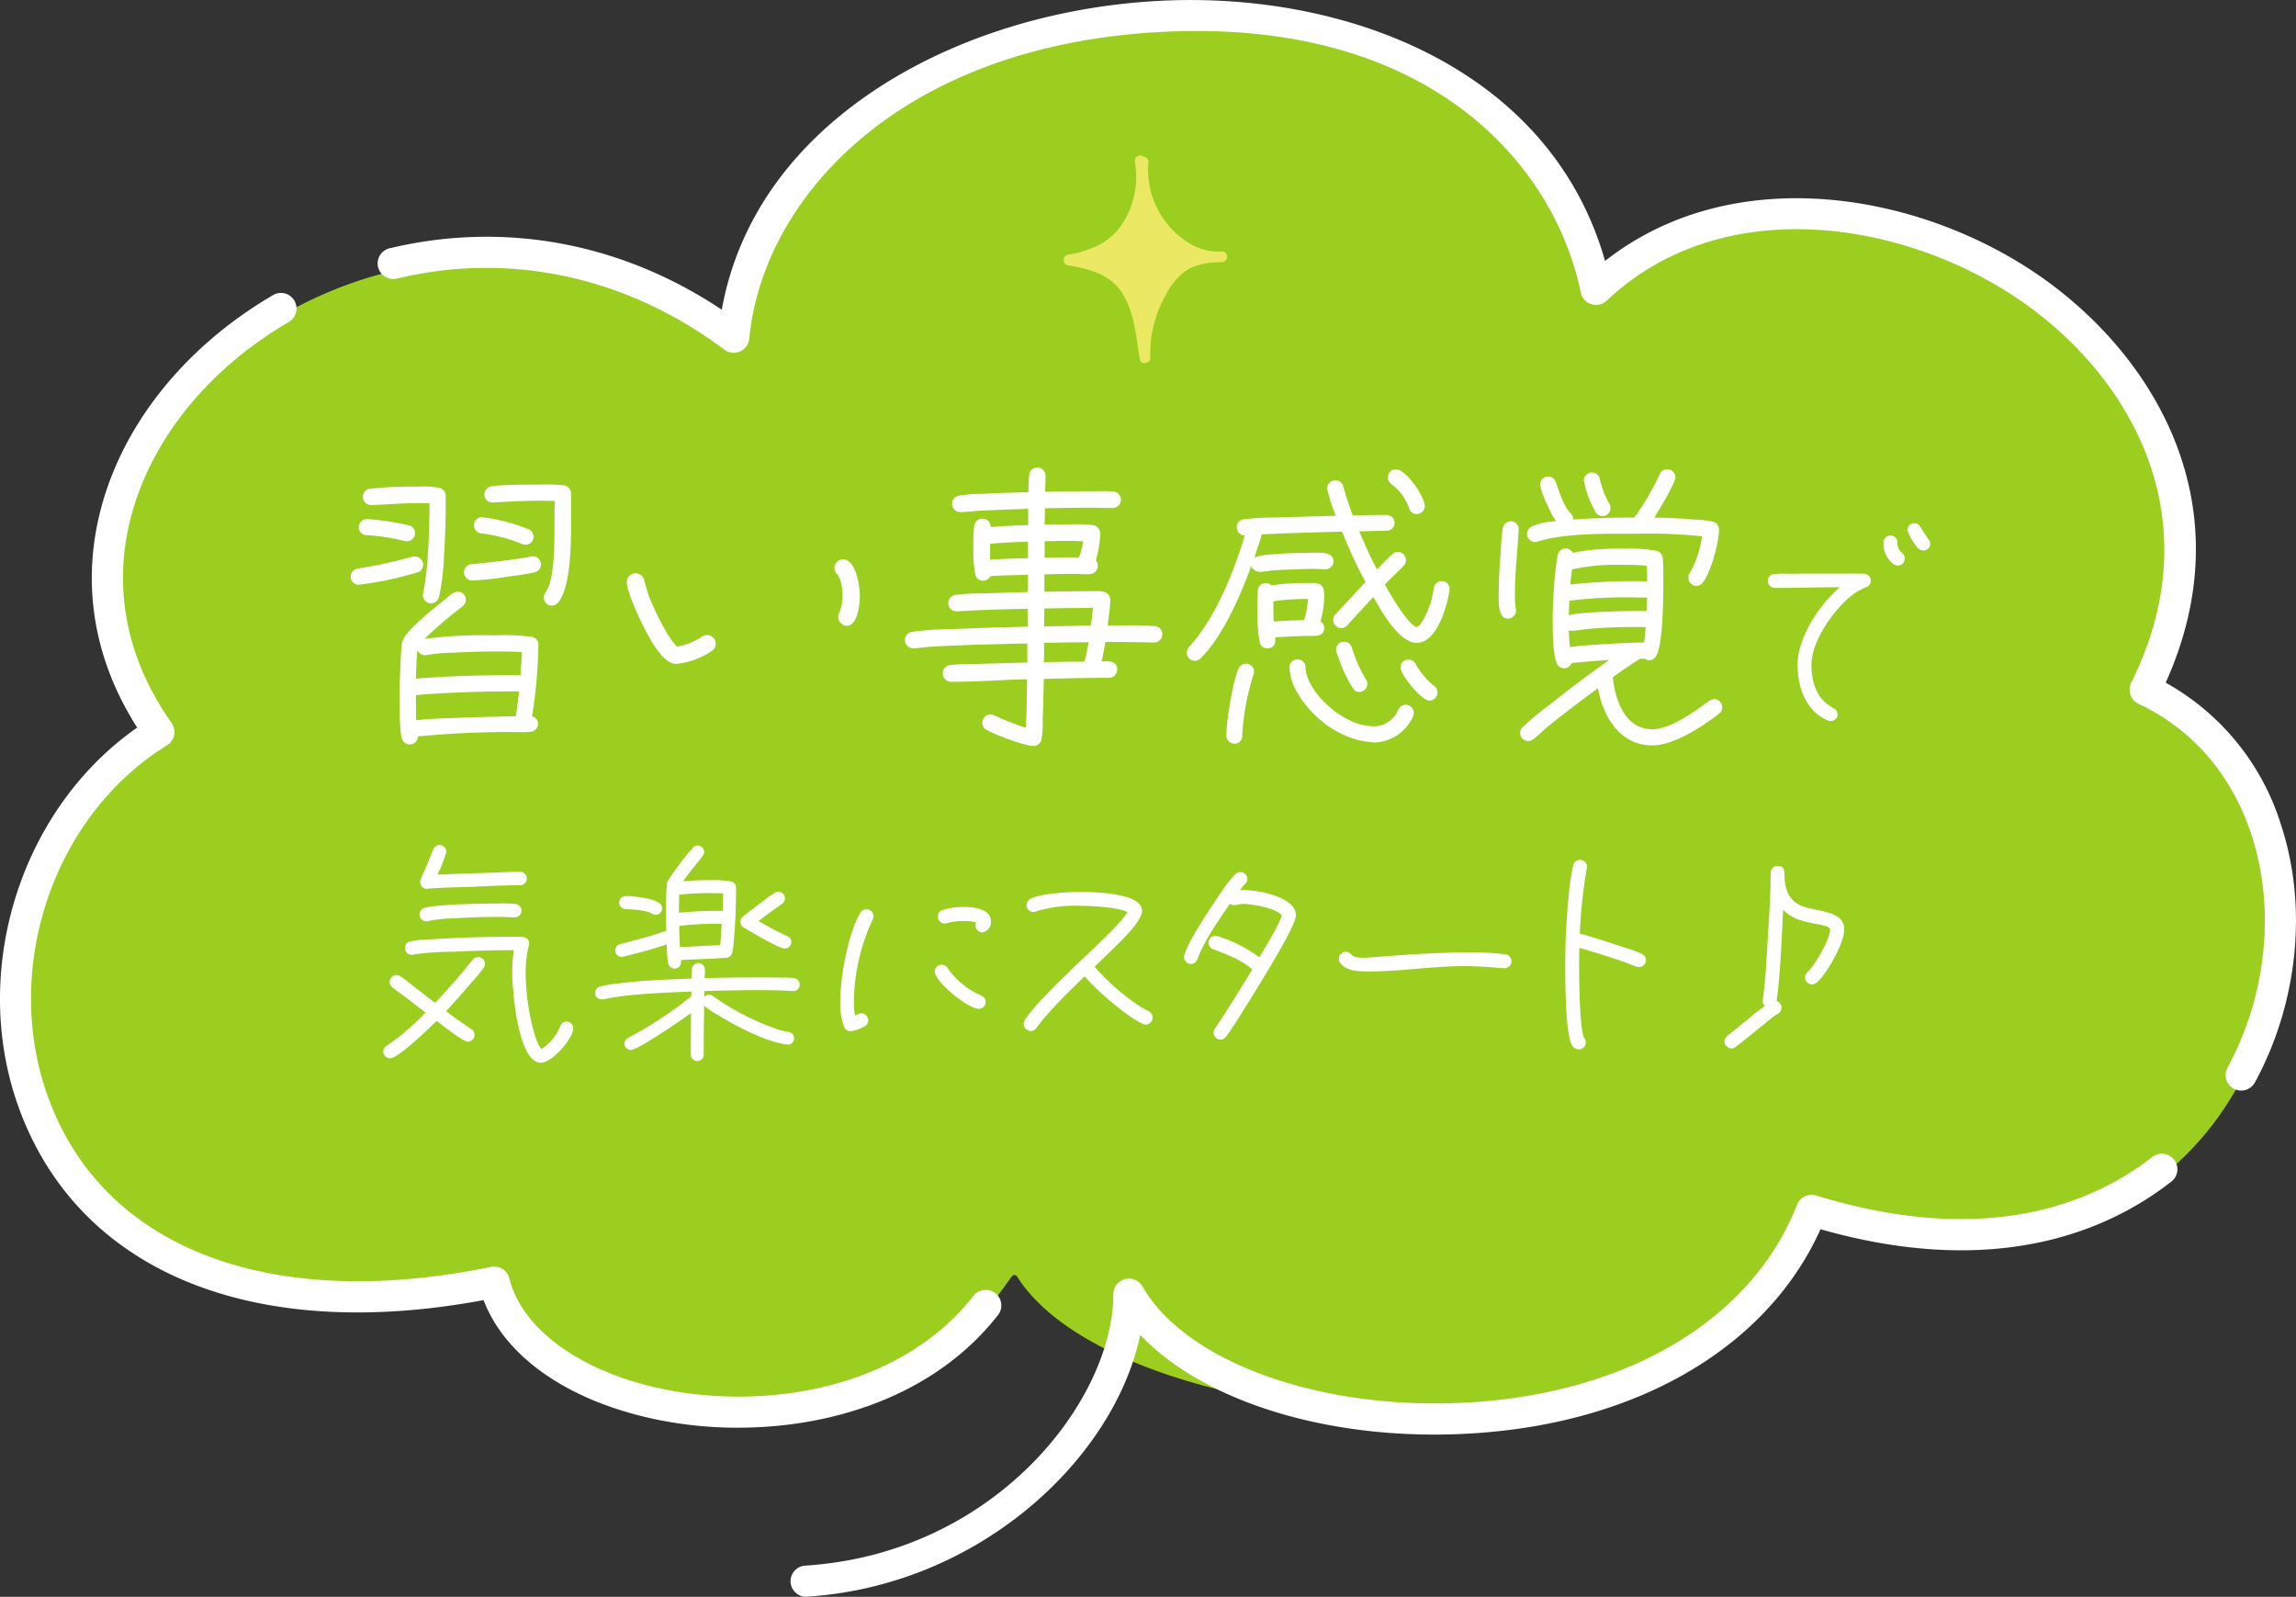 <svg id="balloon_main01.svg" xmlns="http://www.w3.org/2000/svg" width="397.5" height="276.468" viewBox="0 0 397.5 276.468">
  <rect x="0" y="0" width="397.5" height="276.468" fill="#333333" stroke="none"/>
  <defs>
    <style>
      .cls-1 {
        fill: #9cce20;
      }

      .cls-1, .cls-2, .cls-3 {
        fill-rule: evenodd;
      }

      .cls-2 {
        fill: #fff;
      }

      .cls-3 {
        fill: #ebe963;
      }
    </style>
  </defs>
  <g id="bg">
    <path id="シェイプ_566" data-name="シェイプ 566" class="cls-1" d="M2046.89,490c28.41-58.441-55-105.541-94.55-69.543a0.549,0.549,0,0,1-.91-0.289c-15.37-69.1-141.54-56.937-148.87,8.275a0.552,0.552,0,0,1-.88.385c-57.73-42.275-133.25,19.066-99,68.523a0.551,0.551,0,0,1-.16.784c-42.94,27.3-34.85,112.617,55.97,94.024,5.24,10.227,16.2,18.048,27.24,20.9,17.57,4.548,39.56,2.664,53.92-9.367,4.49-3.759,7.74-8.319,11.11-13.012a0.55,0.55,0,0,1,.92.029c17.77,28.372,118.08,37.285,137.06-9.477a0.561,0.561,0,0,1,.68-0.325c80.11,24.267,102.84-67.937,57.72-90.17A0.563,0.563,0,0,1,2046.89,490Z" transform="translate(-1675.59 -369.688)"/>
    <path id="シェイプ_565" data-name="シェイプ 565" class="cls-2" d="M1815.06,646.149a2.7,2.7,0,0,1-.17-5.385c33.12-2.068,53.45-28.774,53.45-47.013a2.7,2.7,0,0,1,5.04-1.337c7.71,13.478,32.05,21.891,57.91,20,27.1-1.981,47.82-14.747,55.42-34.145a2.7,2.7,0,0,1,3.3-1.6c29.4,9.034,47.83,1.4,58.1-6.588a2.7,2.7,0,1,1,3.32,4.253c-11.01,8.561-30.39,16.79-60.66,8.182-9.04,20.089-30.92,33.209-59.09,35.266-24.56,1.8-47.35-5.028-58.69-16.982-4.38,21.2-27.65,43.458-57.76,45.336C1815.17,646.148,1815.11,646.149,1815.06,646.149Zm248.55-87.642a2.694,2.694,0,0,1-2.37-3.981c6.76-12.461,8.32-27.5,4.16-40.244-3.39-10.412-10.16-18.279-19.58-22.752a2.654,2.654,0,0,1-1.39-1.555,2.685,2.685,0,0,1,.13-2.08c13.96-28.069.18-51.923-17.37-64.886-20.36-15.037-53.01-20.584-73.43-1.265a2.7,2.7,0,0,1-4.5-1.414c-4.62-22.393-26.48-47.64-72.88-45.1-45.64,2.5-68.84,29.273-71.07,53.093a2.727,2.727,0,0,1-1.6,2.215,2.7,2.7,0,0,1-2.71-.309c-16.84-12.612-36.92-17-56.56-12.342a2.7,2.7,0,1,1-1.25-5.245c19.81-4.691,40.01-.905,57.36,10.664,2.64-14.713,11.29-27.49,25.23-37.16,13.67-9.483,31.54-15.271,50.31-16.3,32.24-1.758,67.86,11.561,77.38,45.023,22.61-17.782,55.9-11.729,76.93,3.8,18.81,13.894,33.65,39.212,20.13,69.215a42.572,42.572,0,0,1,20,24.72c4.61,14.121,2.91,30.751-4.55,44.486A2.692,2.692,0,0,1,2063.61,558.507Zm-260.26,58.371a69.753,69.753,0,0,1-14.46-1.492c-15.03-3.208-25.86-10.811-29.58-20.6-39.26,7.329-69.03-4.455-79.88-31.762-9.52-23.937-.77-52.936,19.91-67.361-7.11-11.141-9.46-23.465-6.78-35.8,3.38-15.6,14.47-29.861,30.41-39.144a2.7,2.7,0,0,1,2.72,4.659c-14.64,8.521-24.8,21.507-27.86,35.627-2.53,11.679.05,23.387,7.47,33.856a2.7,2.7,0,0,1-.78,3.85c-20.19,12.48-29.01,39.86-20.08,62.325,10.03,25.232,38.51,35.7,76.17,28a2.7,2.7,0,0,1,3.16,1.988c2.2,8.788,12.26,16.1,26.25,19.086,17.67,3.773,41.23.3,54.02-15.957a2.7,2.7,0,1,1,4.24,3.332C1837.4,611.323,1819.71,616.877,1803.35,616.878Z" transform="translate(-1675.59 -369.688)"/>
    <path id="シェイプ_675" data-name="シェイプ 675" class="cls-3" d="M1873.72,432.541a0.7,0.7,0,0,1-.77-0.577c-0.15-.789-0.27-1.616-0.39-2.415-0.45-3.109-.93-6.323-2.66-9.084-2.24-3.549-6.31-4.287-9.58-4.88a0.775,0.775,0,0,1-.57-0.814,0.881,0.881,0,0,1,.6-0.939l0.24-.054a18.86,18.86,0,0,0,5.54-1.815,11.3,11.3,0,0,0,3.56-3.213,14.9,14.9,0,0,0,2.4-10.886,1.015,1.015,0,0,1,.62-1.224,0.9,0.9,0,0,1,.2-0.024,1.173,1.173,0,0,1,.55.146l0.1,0.052,0.1,0.025a0.933,0.933,0,0,1,.76.826,14.92,14.92,0,0,0,2.9,10.334c1.86,2.537,5.24,5.246,9.1,5.246,0.1,0,.19,0,0.29,0,0,0,.32-0.019.46-0.03h0.04a0.964,0.964,0,0,1,.84.926,0.986,0.986,0,0,1-1,.924c-0.17.017-.35,0.03-0.58,0.034h-0.02a11.88,11.88,0,0,0-4.97,1.092,10.81,10.81,0,0,0-3.91,4.3,20.465,20.465,0,0,0-2.83,11.191,0.742,0.742,0,0,1-.2.541,1.167,1.167,0,0,1-.82.323h0Z" transform="translate(-1675.59 -369.688)"/>
  </g>
  <path id="習い事感覚で_気楽にスタート_のコピー" data-name="習い事感覚で 気楽にスタート♪  のコピー" class="cls-2" d="M1774.45,457.637v-2.5a1.442,1.442,0,0,0-1.1-1.4,27.6,27.6,0,0,0-4.1-.15c-2.05,0-4.1,0-6.15.1a19.419,19.419,0,0,0-2.4.2,1.447,1.447,0,0,0-1.25,1.4,1.367,1.367,0,0,0,1.4,1.4h0.2c2.5-.15,5.1-0.3,7.65-0.3,0.95,0,1.95,0,2.95.05-0.25,3.749.45,12.948-1.6,15.8a1.4,1.4,0,0,0-.3.9,1.367,1.367,0,0,0,1.4,1.4,1.407,1.407,0,0,0,1.05-.5c2.55-3,2.25-12.549,2.25-16.4h0Zm-6.5,5a1.369,1.369,0,0,0-.7-1.25,31.006,31.006,0,0,0-8.2-2.15,1.388,1.388,0,0,0-1.4,1.35,1.425,1.425,0,0,0,1.3,1.45,27.9,27.9,0,0,1,6.95,1.8,1.384,1.384,0,0,0,.65.15,1.327,1.327,0,0,0,1.4-1.35h0Zm1.3,4.8a1.451,1.451,0,0,0-1.45-1.45,2.166,2.166,0,0,1-.25.05c-3.4.65-6.85,0.95-10.3,1.35a1.4,1.4,0,0,0,.15,2.8h0.1a52.282,52.282,0,0,0,6.2-.7,42.445,42.445,0,0,0,4.4-.7,1.39,1.39,0,0,0,1.15-1.349h0Zm-16.5-10.649v-1.25a1.4,1.4,0,0,0-1.15-1.4,15.2,15.2,0,0,0-3.7-.2,75.064,75.064,0,0,0-8.24.35,1.431,1.431,0,0,0,.15,2.85h0.1c2.79-.1,5.54-0.35,8.34-0.35,0.55,0,1.15.05,1.7,0.05,0,3.049-.1,6.049-0.3,9.1a46.381,46.381,0,0,1-.8,6.449c0,0.1-.05.2-0.05,0.3a1.418,1.418,0,0,0,2.8.35,39.433,39.433,0,0,0,.85-6.9c0.2-3.1.3-6.25,0.3-9.349h0Zm-5.3,5.2a1.4,1.4,0,0,0-.9-1.3,49.57,49.57,0,0,0-7.39-1.15,1.468,1.468,0,0,0-1.45,1.35,1.34,1.34,0,0,0,1.35,1.45,35.216,35.216,0,0,1,6.49,1,1.7,1.7,0,0,0,.5.05,1.4,1.4,0,0,0,1.4-1.4h0Zm1.4,5.45a1.453,1.453,0,0,0-1.5-1.4,1.1,1.1,0,0,0-.4.05,88.273,88.273,0,0,1-9.44,2.05,1.407,1.407,0,0,0,.2,2.8,60.068,60.068,0,0,0,10.14-2.15,1.394,1.394,0,0,0,1-1.349h0Zm-3.6,13.3c-0.3.65-.5,8.5-0.5,9.55,0,1.249,0,6.349.45,7.349a1.414,1.414,0,0,0,2.75-.45,166.177,166.177,0,0,1,18-.75,14.051,14.051,0,0,0,1.45-.05,1.421,1.421,0,0,0,1.35-1.4,1.284,1.284,0,0,0-1.05-1.25,85.885,85.885,0,0,0,1.1-12.4h0a1.36,1.36,0,0,0-1.15-1.4,39.951,39.951,0,0,0-6.5-.25,80.414,80.414,0,0,0-12.05.6c1.5-1.449,3.1-2.849,4.7-4.149l1.9-1.5a1.422,1.422,0,0,0,.55-1.15,1.388,1.388,0,0,0-1.4-1.35,1.686,1.686,0,0,0-.85.25,8.429,8.429,0,0,0-1.25,1c-1.75,1.35-6.4,5.1-7.3,6.9Zm20.7,1.85c-0.05,1.35-.15,2.65-0.25,4-6,0-12.1.1-18.1,0.6,0.05-1.65.1-3.35,0.25-5a1.463,1.463,0,0,0,1.35.95c0.1,0,.2-0.05.3-0.05a29.947,29.947,0,0,1,4.75-.4c2.45-.15,4.95-0.2,7.4-0.2,1.45,0,2.85,0,4.3.1h0Zm-0.5,6.8c-0.15,1.449-.35,2.849-0.55,4.3-3.45.1-6.9,0.15-10.35,0.3-2.3.05-4.6,0.15-6.9,0.4-0.05-1.2-.05-2.35-0.05-3.55v-0.8C1753.5,489.535,1759.5,489.385,1765.45,489.385Zm59-16.549c0-1.6-.65-6.3-2.9-6.3a1.5,1.5,0,0,0-1.5,1.45,1.469,1.469,0,0,0,.45,1.1c0.75,0.8.95,2.65,0.95,3.75a6.856,6.856,0,0,1-.6,3,1.384,1.384,0,0,0-.15.65,1.583,1.583,0,0,0,1.5,1.55c1.9,0,2.25-3.85,2.25-5.2h0Zm-24.95,8.3a1.5,1.5,0,0,0-2.4-1.2,11.18,11.18,0,0,1-4.25,1.7c-1.6-1.25-4.19-6.849-4.94-8.8-0.3-.9-0.55-1.8-0.8-2.7a1.517,1.517,0,0,0-3,.3c0,1.85,2.55,7.2,3.5,8.9,0.85,1.549,2.89,5.3,5.04,5.3a13.571,13.571,0,0,0,6.25-2.3A1.425,1.425,0,0,0,1799.5,481.135Zm77.3-1.55a1.371,1.371,0,0,0-1.3-1.5,47.543,47.543,0,0,0-5.35-.1h-2.8c0.15-1.25.45-3.15,0.45-4.35,0-1.85-2-1.6-3.2-1.6-2.75,0-5.45.05-8.2,0.1v-3c1.65-.05,3.35-0.1,5.05-0.1,0.9,0,1.8.1,2.7,0.05a1.453,1.453,0,0,0,1.5-1.4,1.528,1.528,0,0,0-.35-1,16.437,16.437,0,0,0,.75-4.65,1.46,1.46,0,0,0-1.3-1.45,26.562,26.562,0,0,0-4-.1c-1.45,0-2.85,0-4.3.05,0-.95.05-1.9,0.05-2.85,2.75-.05,5.55-0.1,8.3-0.1,1.1,0,2.25.05,3.35,0.05a1.443,1.443,0,0,0,1.5-1.349,1.41,1.41,0,0,0-1.35-1.5c-1.1-.1-2.25-0.05-3.35-0.05-2.8,0-5.6.05-8.4,0.1,0-.9.05-1.8,0.05-2.7a1.427,1.427,0,1,0-2.85-.15,28.1,28.1,0,0,0-.1,2.9c-2.65.1-5.3,0.15-7.95,0.3a27.6,27.6,0,0,0-4.05.3,1.438,1.438,0,0,0-1.24,1.4,1.4,1.4,0,0,0,1.39,1.449h0.2c0.9,0,1.85-.15,2.75-0.2,2.95-.15,5.9-0.25,8.85-0.35v2.8c-2.15.1-4.35,0.15-6.5,0.35a1.409,1.409,0,0,0-1.4-1.45,1.425,1.425,0,0,0-1.45,1.3,26.1,26.1,0,0,0-.15,3.95,22.175,22.175,0,0,0,.35,4.5,1.4,1.4,0,0,0,1.35,1,1.459,1.459,0,0,0,1.25-.8c2.15-.15,4.35-0.15,6.5-0.25,0,1-.05,2-0.05,3l-8.35.25a28.9,28.9,0,0,0-4.15.25,1.432,1.432,0,0,0,.15,2.85h0.15c1.6-.1,3.25-0.2,4.85-0.25,2.45-.1,4.9-0.15,7.35-0.2v3.1c-4.55.1-9.1,0.25-13.59,0.45a45.558,45.558,0,0,0-6.45.45,1.434,1.434,0,0,0,.25,2.849h0.2c0.8-.05,1.55-0.15,2.35-0.25,5.69-.35,11.44-0.45,17.19-0.6v3.3l-8.7.25c-1.5.05-3.15,0-4.64,0.2a1.378,1.378,0,0,0-1.3,1.4,1.453,1.453,0,0,0,1.4,1.5h0.15c4.34,0,8.69-.35,13.04-0.45-0.05,2.8-.05,5.6-0.2,8.4a52.242,52.242,0,0,1-5.5-2.15,1.331,1.331,0,0,0-.6-0.15,1.441,1.441,0,0,0-1.45,1.4,1.389,1.389,0,0,0,.8,1.3c1.45,0.8,6.5,2.75,8.05,2.75a1.36,1.36,0,0,0,1.4-1.15,14.472,14.472,0,0,0,.2-3.3c0.1-2.4.15-4.749,0.2-7.149,3.75-.1,7.55-0.2,11.3-0.2a1.409,1.409,0,0,0,1.4-1.45c0-1.6-1.6-1.4-2.7-1.4,0.3-1.1.45-2.25,0.65-3.35,2.75,0,5.55,0,8.3.1h0.1a1.43,1.43,0,0,0,1.45-1.35h0Zm-13.7-16.2a13.507,13.507,0,0,1-.7,2.8c-2,0-3.95,0-5.95.05v-2.85c1,0,1.95-.05,2.95-0.05h1.3c0.8,0,1.6.05,2.4,0.05h0Zm-9.55,2.95c-2.2.05-4.35,0.1-6.55,0.25v-2.75c2.15-.2,4.35-0.3,6.55-0.35v2.85Zm11.25,8.6c-0.1,1-.2,2.05-0.35,3.05l-8.1.15c0-1.05.05-2.05,0.05-3.1,2.8-.05,5.6-0.1,8.4-0.1h0Zm-0.75,5.949c-0.2,1.1-.4,2.25-0.7,3.35-2.35,0-4.7.05-7.05,0.1,0.05-1.1.05-2.25,0.05-3.35C1858.9,480.935,1861.5,480.885,1864.05,480.885Zm58.2-23.548c0-1.7-3.25-6.4-5-6.4a1.4,1.4,0,0,0-1.4,1.4,1.548,1.548,0,0,0,.6,1.15,8.519,8.519,0,0,1,3.1,4.249,1.385,1.385,0,0,0,2.7-.4h0Zm4.3,14.3a1.358,1.358,0,0,0-2.7-.2c-0.15.8-.3,1.55-0.5,2.35-0.25.85-1.5,4.25-2.5,4.45-1.5-.3-4.85-6.15-5.5-7.35,1.05-1.1,2.15-2.1,3.2-3.2a1.416,1.416,0,0,0-.9-2.45,1.487,1.487,0,0,0-1,.4,33.131,33.131,0,0,0-2.65,2.65l-0.25-.45c-1.05-2-1.95-4.1-2.85-6.15,1.6-.05,3.15-0.1,4.75-0.1a1.375,1.375,0,1,0,0-2.75c-1.95,0-3.9.05-5.85,0.1-0.65-1.649-1.15-3.3-1.65-5a1.387,1.387,0,0,0-1.35-1.1,1.451,1.451,0,0,0-1.45,1.45,30.01,30.01,0,0,0,1.5,4.7l-10.7.3a44.912,44.912,0,0,0-5.25.3,1.366,1.366,0,0,0-1.19,1.4,1.4,1.4,0,0,0,1.39,1.4c-1.99,6.549-5.04,14.2-9.64,19.3a1.463,1.463,0,0,0-.4.95,1.381,1.381,0,0,0,2.4,1c3.8-3.65,7-11.1,8.79-16.048-0.15.5,0.9,1.1,1.35,1.1h0.35c0.7-.05,1.4-0.2,2.1-0.25,2.3-.149,4.65-0.249,6.95-0.249,0.7,0,1.4.05,2.05,0.05a1.388,1.388,0,0,0,1.4-1.35c0-1.8-2.55-1.5-3.75-1.5-1.65,0-8.8.1-9.95,0.85,0.45-1.35.9-2.7,1.3-4.05,4.65-.2,9.25-0.35,13.9-0.45a76.4,76.4,0,0,0,4.05,8.7l-4.3,4.65-0.95,1a1.284,1.284,0,0,0-.35.9,1.476,1.476,0,0,0,1.4,1.45,1.332,1.332,0,0,0,1-.45l0.95-1.05,3.6-3.9c1.25,2.2,4.4,7.949,7.5,7.949,3.55,0,5.3-6.449,5.7-9.149v-0.2Zm-2.1,17.949a1.338,1.338,0,0,0-.6-1.15,13.528,13.528,0,0,1-3.1-3.65,1.4,1.4,0,0,0-1.3-.9,1.356,1.356,0,0,0-1.4,1.35c0,1.3,3.65,5.749,5,5.749a1.4,1.4,0,0,0,1.4-1.4h0Zm-12.15-1.5a1.4,1.4,0,0,0-.35-0.95,26.311,26.311,0,0,1-2.35-5.4,1.334,1.334,0,0,0-1.3-.95,1.367,1.367,0,0,0-1.4,1.4,1.1,1.1,0,0,0,.05.4,13.864,13.864,0,0,1,.5,1.3,21.4,21.4,0,0,0,2.5,5.15,1.259,1.259,0,0,0,1,.45,1.388,1.388,0,0,0,1.35-1.4h0Zm-7.45-15.449c0-2.3-1.5-2-3.3-2a37.917,37.917,0,0,0-5.85.4,1.489,1.489,0,0,0-.9-0.4,1.34,1.34,0,0,0-1.45,1.35c-0.05,1.1-.05,2.2-0.05,3.3a26.869,26.869,0,0,0,.4,5.7,1.352,1.352,0,0,0,1.35.95,1.327,1.327,0,0,0,1.35-1.4c0-.15-0.05-0.3-0.05-0.45v-0.05c2.15-.15,4.35-0.25,6.55-0.25,1.05,0,1.95-.15,1.95-1.449a1.426,1.426,0,0,0-.65-1.1,15.981,15.981,0,0,0,.65-4.6h0Zm15.5,20.5a1.4,1.4,0,0,0-2.75-.4,4.628,4.628,0,0,1-4.05,2.7h-0.2a9.845,9.845,0,0,1-4.3-1.15c-3.1-1.45-7.25-5.4-7.45-9.049a1.346,1.346,0,0,0-1.3-1.4,1.379,1.379,0,0,0-1.45,1.5,9.2,9.2,0,0,0,1.55,4.6c2.6,4.349,7.65,8,12.85,8.249a0.634,0.634,0,0,0,.3.05,7.584,7.584,0,0,0,6.75-4.7,1.1,1.1,0,0,0,.05-0.4h0Zm-27.65-7.149a1.4,1.4,0,0,0-1.4-1.4,1.475,1.475,0,0,0-1.29.85c-0.95,2.1-2.1,9.049-2.1,11.449a1.4,1.4,0,0,0,1.35,1.55,1.291,1.291,0,0,0,1.39-1.35,42.607,42.607,0,0,1,1.95-10.6,1.776,1.776,0,0,0,.1-0.5h0Zm9.35-12.6a15.2,15.2,0,0,1-.7,3.65c-1.75.05-3.5,0.15-5.25,0.25-0.05-.95-0.05-1.9-0.05-2.85v-0.65A39.881,39.881,0,0,1,1902.05,473.386Zm52.35-15.749a1.4,1.4,0,0,0-.3-0.9,16.515,16.515,0,0,1-1.55-4.15,1.391,1.391,0,0,0-2.75.25,16.78,16.78,0,0,0,2.15,5.7,1.407,1.407,0,0,0,1.05.5,1.367,1.367,0,0,0,1.4-1.4h0Zm18.8,3.8a1.4,1.4,0,0,0-1.15-1.45,16.882,16.882,0,0,0-3.15-.35c-2.3-.2-4.6-0.3-6.9-0.35,0.7-1.1,3.65-6,3.65-6.949a1.409,1.409,0,0,0-1.45-1.4,1.369,1.369,0,0,0-1.25.8,45.682,45.682,0,0,1-4.4,7.549c-3.55,0-7.05.1-10.6,0.35a1.448,1.448,0,0,0-.5-1.15c-1.1-1.05-2-3.9-2.5-5.3a1.4,1.4,0,0,0-1.35-1,1.356,1.356,0,0,0-1.35,1.4c0,1.2,2,5.4,2.75,6.349a11.335,11.335,0,0,0-4.1.85,1.469,1.469,0,0,0-.94,1.35,1.439,1.439,0,0,0,1.44,1.4,1.46,1.46,0,0,0,.45-0.1c4.7-1.5,12.4-1.35,17.45-1.35a89.126,89.126,0,0,1,10.95.45,17.614,17.614,0,0,1-2.1,6.349,1.259,1.259,0,0,0-.25.8,1.433,1.433,0,0,0,1.35,1.45,1.468,1.468,0,0,0,1.15-.6c1.35-1.65,2.8-6.949,2.8-9.1h0Zm0.55,30.7a1.388,1.388,0,0,0-1.35-1.4,1.5,1.5,0,0,0-.9.3c-2.6,1.85-6.6,4.9-9.9,4.9-4.7,0-6.4-5.15-6.8-9,1.55-1.1,3.1-2.2,4.75-3.2h0.8a1.332,1.332,0,0,0,1.95-.45c1.15-1.75,1.25-9.749,1.25-12,0-.95.05-4.2-0.1-5a1.433,1.433,0,0,0-1.15-1.25,25.237,25.237,0,0,0-5.5-.35,41.33,41.33,0,0,0-8.95.7,1.336,1.336,0,0,0-1.2-.75,1.387,1.387,0,0,0-1.35,1.1c-0.15.55-.2,1.2-0.3,1.8a81.554,81.554,0,0,0-.6,9.9c0,1.65.05,5.449,0.65,6.949a1.441,1.441,0,0,0,1.35,1,1.362,1.362,0,0,0,1.25-.85c0.2-.15,5.9-0.55,6.55-0.6-3.5,2.5-6.95,5.05-10.3,7.749a44.085,44.085,0,0,0-4.69,3.9,1.332,1.332,0,0,0-.45,1,1.431,1.431,0,0,0,1.4,1.4,1.462,1.462,0,0,0,.99-0.4c0.9-.7,1.7-1.5,2.6-2.25,2.75-2.25,5.65-4.4,8.5-6.5,0.8,4.849,3.8,9.9,9.35,9.9,3.3,0,7.3-2.4,9.9-4.25a14.41,14.41,0,0,0,1.75-1.3,1.256,1.256,0,0,0,.5-1.05h0Zm-35.24-30.8a1.355,1.355,0,0,0-1.35-1.4,1.447,1.447,0,0,0-1.4,1.25,35.992,35.992,0,0,0-.35,4c-0.2,2.4-.35,4.8-0.35,7.2,0,1.2-.25,4.4,1.6,4.4a1.431,1.431,0,0,0,1.4-1.4c0-.1-0.05-0.25-0.05-0.35a13.442,13.442,0,0,1-.15-2.45c0-3.7.45-7.4,0.65-11.1v-0.15Zm22.24,9a98.3,98.3,0,0,0-13.3.55l0.3-2.649a1.1,1.1,0,0,0,.4-0.05,35.7,35.7,0,0,1,8.65-.7,33.9,33.9,0,0,1,3.9.15c0.05,0.7.05,1.349,0.05,2.049v0.65Zm0,2.8-0.1,2.35c-1.65-.1-12.7.15-13.45,0.75,0-.85.05-1.7,0.1-2.55a77.776,77.776,0,0,1,11.85-.55h1.6Zm-0.25,5.15a23.861,23.861,0,0,1-.3,2.649c-2.5,0-4.95.15-7.45,0.3-1.75.15-3.6,0.2-5.35,0.5a28.252,28.252,0,0,1-.2-2.9,3.3,3.3,0,0,0,.7.05c0.8-.05,1.65-0.2,2.45-0.3,2.75-.25,5.5-0.35,8.25-0.35C1959.25,478.236,1959.85,478.236,1960.5,478.286Zm49.26-14.456a1.291,1.291,0,0,0-.32-0.84,19.43,19.43,0,0,1-1.4-2.12,1.243,1.243,0,0,0-1.04-.6,1.2,1.2,0,0,0-1.2,1.2,10.348,10.348,0,0,0,1.84,3.12,1.378,1.378,0,0,0,.92.4,1.17,1.17,0,0,0,1.2-1.16h0Zm-4.4,2.56c0-1.16-1.28-.96-1.28-2.8a1.179,1.179,0,0,0-1.2-1.2,1.23,1.23,0,0,0-1.2,1.2,4.442,4.442,0,0,0,1.68,3.72,1.223,1.223,0,0,0,.8.28,1.179,1.179,0,0,0,1.2-1.2h0Zm-5.88,3.8a1.187,1.187,0,0,0-1.16-1.16c-0.48-.08-1.04,0-1.56-0.04h-5.88c-1.8,0-3.56,0-5.32.04a21.189,21.189,0,0,0-2.76.04,1.2,1.2,0,0,0-1.16,1.24,1.232,1.232,0,0,0,1.24,1.16c3.76,0,7.48-.12,11.24-0.12-3.52,3.04-7.32,8.641-7.32,13.442,0,3.84,1.4,7.961,5.16,9.6a1.412,1.412,0,0,0,.56.12,1.151,1.151,0,0,0,.52-2.2,10.151,10.151,0,0,1-1.36-.92c-1.88-1.64-2.48-4.2-2.48-6.6,0-4.241,4.12-10,7.48-12.4a11.463,11.463,0,0,1,1.96-1.04A1.2,1.2,0,0,0,1999.48,470.191Zm-232.69,51.6a1.161,1.161,0,0,0-1.16-1.16c-1.72,0-3.45.08-5.17,0.16-3.04.08-6.08,0.2-9.12,0.32v-0.04a22.782,22.782,0,0,0,1.52-3.88,1.17,1.17,0,0,0-2.28-.4l-1.36,3.32c-0.28.6-.56,1.2-0.8,1.84a1.7,1.7,0,0,0-.08.44,1.2,1.2,0,0,0,1.16,1.2,0.147,0.147,0,0,0,.12-0.04c2.44-.2,4.96-0.24,7.4-0.32,2.88-.12,5.76-0.28,8.61-0.28a1.161,1.161,0,0,0,1.16-1.16h0Zm-0.92,5.561a1.174,1.174,0,0,0-1.08-1.16,21.983,21.983,0,0,0-2.81-.08c-2.48,0-10.84.12-12.88,0.76a1.179,1.179,0,0,0,.28,2.32,0.881,0.881,0,0,0,.32-0.04,25.28,25.28,0,0,1,4.6-.48c2.6-.16,5.16-0.24,7.76-0.24,0.88,0,1.77.08,2.65,0.08a1.161,1.161,0,0,0,1.16-1.16h0Zm8.96,20.363a1.157,1.157,0,0,0-2.28-.28,8.309,8.309,0,0,1-3.24,3.88c-1.12-1.24-2-5.8-2.24-7.4a40.04,40.04,0,0,1-.48-5.8,18.814,18.814,0,0,1,.56-4.721,0.881,0.881,0,0,0,.04-0.32c0-1.44-1.72-1.2-2.72-1.2-4.69,0-9.45.12-14.13,0.44a18.925,18.925,0,0,0-3.72.36,1.174,1.174,0,0,0,.28,2.32c0.08,0,.16-0.04.24-0.04a45.384,45.384,0,0,1,6.6-.48c3.56-.16,7.16-0.28,10.77-0.28h0.04a24.968,24.968,0,0,0-.28,3.881c0,2.72.92,15.6,4.96,15.6,2,0,5.6-4.2,5.6-5.961h0Zm-15.29-11.162a1.161,1.161,0,0,0-1.16-1.16,1.2,1.2,0,0,0-.92.44c-0.68.76-1.28,1.6-1.96,2.361-1.48,1.76-3,3.44-4.56,5.12-1.04-.76-2.04-1.56-3.04-2.32-0.92-.68-2-1.64-2.96-2.24a1.17,1.17,0,0,0-1.88.96,1.07,1.07,0,0,0,.48.92c0.92,0.76,1.96,1.44,2.92,2.2l2.8,2.16a41.868,41.868,0,0,1-6.72,5.761,1.179,1.179,0,0,0-.6,1,1.223,1.223,0,0,0,1.2,1.161c1.4,0,6.88-5.321,8.04-6.481,0.76,0.56,4.56,3.6,5.36,3.6a1.175,1.175,0,0,0,.6-2.2c-1.48-1-2.92-2-4.32-3.081,1.52-1.64,3-3.32,4.44-5a30.391,30.391,0,0,0,2.04-2.481A1.117,1.117,0,0,0,1759.54,536.552Zm53.05-3.76a1.121,1.121,0,0,0-.72-1.04c-1.72-.76-3.32-1.681-4.96-2.6,1.32-1.04,2.72-2,4.08-3a1.052,1.052,0,0,0,.48-0.88,1.122,1.122,0,0,0-1.76-1c-1.08.68-2.08,1.48-3.08,2.24-0.84.64-1.72,1.24-2.48,1.92a1.089,1.089,0,0,0-.36.84,1.14,1.14,0,0,0,.56,1c1.24,0.721,6.08,3.641,7.12,3.641a1.145,1.145,0,0,0,1.12-1.12h0Zm-9.57-8.641a5.9,5.9,0,0,0,0-.841,1.068,1.068,0,0,0-.8-1,16.987,16.987,0,0,0-3.52-.24c-1.6,0-3.24.04-4.84,0.2,1.04-1.52,2.24-2.88,3.36-4.36a1.246,1.246,0,0,0,.28-0.72,1.145,1.145,0,0,0-1.12-1.121,1.126,1.126,0,0,0-.84.4,46.686,46.686,0,0,0-4.32,5.721,0.98,0.98,0,0,0-.16.48c-0.16,1.641-.16,3.241-0.16,4.881,0,1.08,0,2.2.04,3.28-2.6.921-5.24,1.6-7.92,2.281a1.156,1.156,0,0,0-.92,1.12,1.127,1.127,0,0,0,1.16,1.12c0.08,0,.12-0.04.2-0.04,2.56-.6,5.08-1.28,7.56-2.12a21.289,21.289,0,0,0,.24,3.24,1.193,1.193,0,0,0,1.12.96,1.152,1.152,0,0,0,1.12-1.16,0.881,0.881,0,0,0-.04-0.32c2.6-.16,5.2-0.2,7.8-0.4a1.156,1.156,0,0,0,1.12-.92c0.24-1.2.28-2.52,0.4-3.761,0.12-2.2.24-4.44,0.24-6.68h0Zm-12.8,2.8a1.077,1.077,0,0,0-.56-0.96c-1.28-.8-4.16-1.16-5.68-1.16a1.128,1.128,0,0,0-1.2,1.08,1.152,1.152,0,0,0,1.12,1.16c1.44,0.12,3.4.12,4.64,0.84a0.918,0.918,0,0,0,.56.16,1.145,1.145,0,0,0,1.12-1.12h0Zm23.81,13.2a1.1,1.1,0,0,0-1-1.12,10.289,10.289,0,0,0-1.92-.08c-1.36-.04-2.72-0.04-4.08-0.04-3.12,0-6.29.04-9.45,0.12,0-.68.08-0.76,0.04-1.441a1.1,1.1,0,0,0-1.08-1.16,1.119,1.119,0,0,0-1.16,1.08c-0.08.721-.04,0.881-0.08,1.6-4.32.16-8.72,0.32-13,.88a16.913,16.913,0,0,0-2.84.52,1.116,1.116,0,0,0-.84,1.08,1.094,1.094,0,0,0,1.12,1.12h0.28c0.4-.04.8-0.2,1.2-0.24,0.76-.16,1.56-0.24,2.36-0.36,3.88-.44,7.8-0.6,11.72-0.76l-0.04.84a68.7,68.7,0,0,1-8.92,6.081c-0.64.4-1.36,0.72-2,1.12a1.1,1.1,0,0,0-.64,1,1.11,1.11,0,0,0,1.12,1.08c1.24,0,9-5.36,10.4-6.4,0,2.4-.04,4.8-0.04,7.2a1.145,1.145,0,0,0,1.12,1.12,1.094,1.094,0,0,0,1.12-1.12c0-2.841.04-5.681,0.08-8.522l0.12,0.16a16.711,16.711,0,0,0,2.48,1.641c3.08,1.88,8.17,4.56,11.73,4.96a0.24,0.24,0,0,0,.16.04,1.076,1.076,0,0,0,1.08-1.08,1.093,1.093,0,0,0-.96-1.12,13.933,13.933,0,0,1-1.76-.4,44.03,44.03,0,0,1-11.25-5.761,1.15,1.15,0,0,0-.72-0.28,1.212,1.212,0,0,0-.88.4l0.04-1.04c3.12-.08,6.25-0.16,9.37-0.16,1.96,0,3.92.04,5.88,0.16h0.12a1.071,1.071,0,0,0,1.12-1.12h0Zm-13.25-15.8c0,1-.04,2.04-0.08,3.04a67.865,67.865,0,0,0-7.56.32v-0.88c0-.76,0-1.48.04-2.24a46.93,46.93,0,0,1,5.8-.28c0.6,0,1.2,0,1.8.04h0Zm-0.24,5.28c-0.08,1.24-.12,2.441-0.28,3.681l-6.96.36c-0.04-1.24-.12-2.44-0.12-3.681A56.345,56.345,0,0,1,1800.54,529.631Zm46.61-.4c0-2.2-3-2.52-4.64-2.52a13.125,13.125,0,0,0-3.73.52,1.2,1.2,0,0,0-.84,1.12,1.239,1.239,0,0,0,1.2,1.24,1.183,1.183,0,0,0,.4-0.08,9.823,9.823,0,0,1,2.85-.36,8.074,8.074,0,0,1,2.2.24,1.107,1.107,0,0,0-.12.52,1.2,1.2,0,0,0,1.2,1.2,1.8,1.8,0,0,0,1.48-1.881h0Zm-0.92,13.922a1.2,1.2,0,0,0-.8-1.12,13.411,13.411,0,0,1-5.73-4.681,1.214,1.214,0,0,0-1.08-.64,1.17,1.17,0,0,0-1.2,1.16c0,1.841,5.85,6.481,7.61,6.481a1.2,1.2,0,0,0,1.2-1.2h0Zm-19.41-14.842a1.226,1.226,0,0,0-2.28-.6c-2.12,3.561-3.48,11.2-3.48,15.322a12.085,12.085,0,0,0,.68,4.481,1.19,1.19,0,0,0,1.12.72,6.629,6.629,0,0,0,2.52-.92,1.178,1.178,0,0,0,.52-0.96,1.24,1.24,0,0,0-1.2-1.241,3.523,3.523,0,0,0-1.08.4,12.323,12.323,0,0,1-.2-2.441,34.6,34.6,0,0,1,3.24-14.162A1.483,1.483,0,0,0,1826.82,528.311Zm48.33,17.563a1.232,1.232,0,0,0-.72-1.121c-0.52-.28-1.04-0.56-1.56-0.88a39.33,39.33,0,0,1-7.77-6.8l3.48-3.4c1.17-1.16,4.73-4.521,4.73-6.321,0-3.16-8.73-3.24-10.77-3.24-2,0-6.72.24-8.48,1.16a1.269,1.269,0,0,0-.76,1.12,1.23,1.23,0,0,0,1.2,1.2,1.065,1.065,0,0,0,.48-0.12,22.37,22.37,0,0,1,7.48-.96c2,0,6.52.2,8.33,1.08-0.96,1.76-5.93,6.361-7.57,7.921-2.36,2.24-4.72,4.521-6.96,6.881a29.7,29.7,0,0,0-3.24,3.881,1.348,1.348,0,0,0-.2.68,1.266,1.266,0,0,0,1.2,1.24,1.251,1.251,0,0,0,1-.52c0.28-.32.48-0.68,0.76-1,0.44-.56.88-1.08,1.36-1.6,1.96-2.24,4.12-4.32,6.24-6.36,2,2.4,7.25,6.961,10.05,8.241a1.065,1.065,0,0,0,.48.12A1.239,1.239,0,0,0,1875.15,545.874Zm24.8-17.723c0-3.16-6.53-4.36-8.85-4.36a5.907,5.907,0,0,0-.84.04,4.862,4.862,0,0,1,.8-1,1.2,1.2,0,0,0-.72-2.16,1.117,1.117,0,0,0-.72.24c-1.36.92-6.56,9.2-7.52,10.922a17.911,17.911,0,0,0-1.48,3.2,1.107,1.107,0,0,0-.04.36,1.253,1.253,0,0,0,1.16,1.2,1.237,1.237,0,0,0,1.16-.88c1.24-3.24,3.64-6.681,5.64-9.561a1.317,1.317,0,0,0,.76.24,0.881,0.881,0,0,0,.32-0.04,5.069,5.069,0,0,1,1.36-.16c1.44,0,5.76.8,6.53,2-0.4,1.48-3.05,5.8-3.89,7.241a24.01,24.01,0,0,0-7.28-3.68,1.107,1.107,0,0,0-.36-0.04,1.17,1.17,0,0,0-1.16,1.2,1.152,1.152,0,0,0,.84,1.12c2.16,0.84,5.04,1.88,6.72,3.52-1.52,2.481-3.04,4.961-4.6,7.4-0.6.961-1.24,1.841-1.84,2.8a1.2,1.2,0,0,0-.24.72,1.23,1.23,0,0,0,1.2,1.2,1.085,1.085,0,0,0,.96-0.52c0.92-1.2,1.72-2.56,2.52-3.8q2.1-3.3,4.08-6.6C1895.3,537.352,1899.95,529.831,1899.95,528.151Zm37.32,7.961a1.208,1.208,0,0,0-1.04-1.2,45.6,45.6,0,0,0-6.64-.32c-5.73,0-11.41.44-17.09,0.88a7.081,7.081,0,0,1-.92.04c-2.44,0-1.88-1.04-3-1.04a1.239,1.239,0,0,0-1.2,1.24,0.918,0.918,0,0,0,.16.56c0.96,1.64,3.52,1.6,5.12,1.6h0.08c5.44,0,10.84-.92,16.32-0.92,2.29,0,4.57.2,6.85,0.36h0.16A1.2,1.2,0,0,0,1937.27,536.112Zm23.28-.16a1.231,1.231,0,0,0-.72-1.12,21.874,21.874,0,0,0-3.33-1.2c-2.44-.84-4.92-1.64-7.4-2.32a88.4,88.4,0,0,1,1.2-11.282c0-.08.04-0.16,0.04-0.24a1.212,1.212,0,0,0-1.2-1.24,1.241,1.241,0,0,0-1.2,1,37.76,37.76,0,0,0-.8,5.6,116.192,116.192,0,0,0-.56,12.361c0,2.321.04,12,1.32,13.362a1.29,1.29,0,0,0,1.04.48,1.179,1.179,0,0,0,1.2-1.2,1.333,1.333,0,0,0-.36-0.84c-0.72-2.12-.8-9.681-0.8-12.042,0-1.16,0-2.32.04-3.48,2.52,0.72,5.04,1.52,7.56,2.36l2.29,0.88a2.008,2.008,0,0,0,.48.08A1.2,1.2,0,0,0,1960.55,535.952Zm34.32-5.4c0-3.56-5.69-2.92-7.97-4.32-1.8-1.08-2.36-2.921-2.36-4.921,0-.84-0.08-1.72-1.2-1.72a1.23,1.23,0,0,0-1.2,1.2c0,3.841-.28,7.761-0.52,11.6-0.2,3.44-.36,6.961-0.84,10.4v0.2a1.176,1.176,0,0,0,.36.88,29.45,29.45,0,0,0-2.88,2.241l-2.52,2.04c-0.6.48-1.6,1.08-1.6,1.84a1.23,1.23,0,0,0,1.2,1.2,1.056,1.056,0,0,0,.76-0.28c1.72-1.28,3.36-2.68,5.08-4.04a16.83,16.83,0,0,1,2.08-1.6,1.214,1.214,0,0,0-.08-2.281c0.68-5.2.84-10.561,1.12-15.8,1.6,1.64,3.4,2,5.56,2.44,0.52,0.12,2.57.32,2.57,1,0,1.681-2.65,6.161-3.89,7.361a1.195,1.195,0,0,0,.76,2.121c0.8,0,1.4-.88,1.96-1.6C1992.63,536.712,1994.87,532.832,1994.87,530.551Z" transform="translate(-1675.59 -369.688)"/>
</svg>
